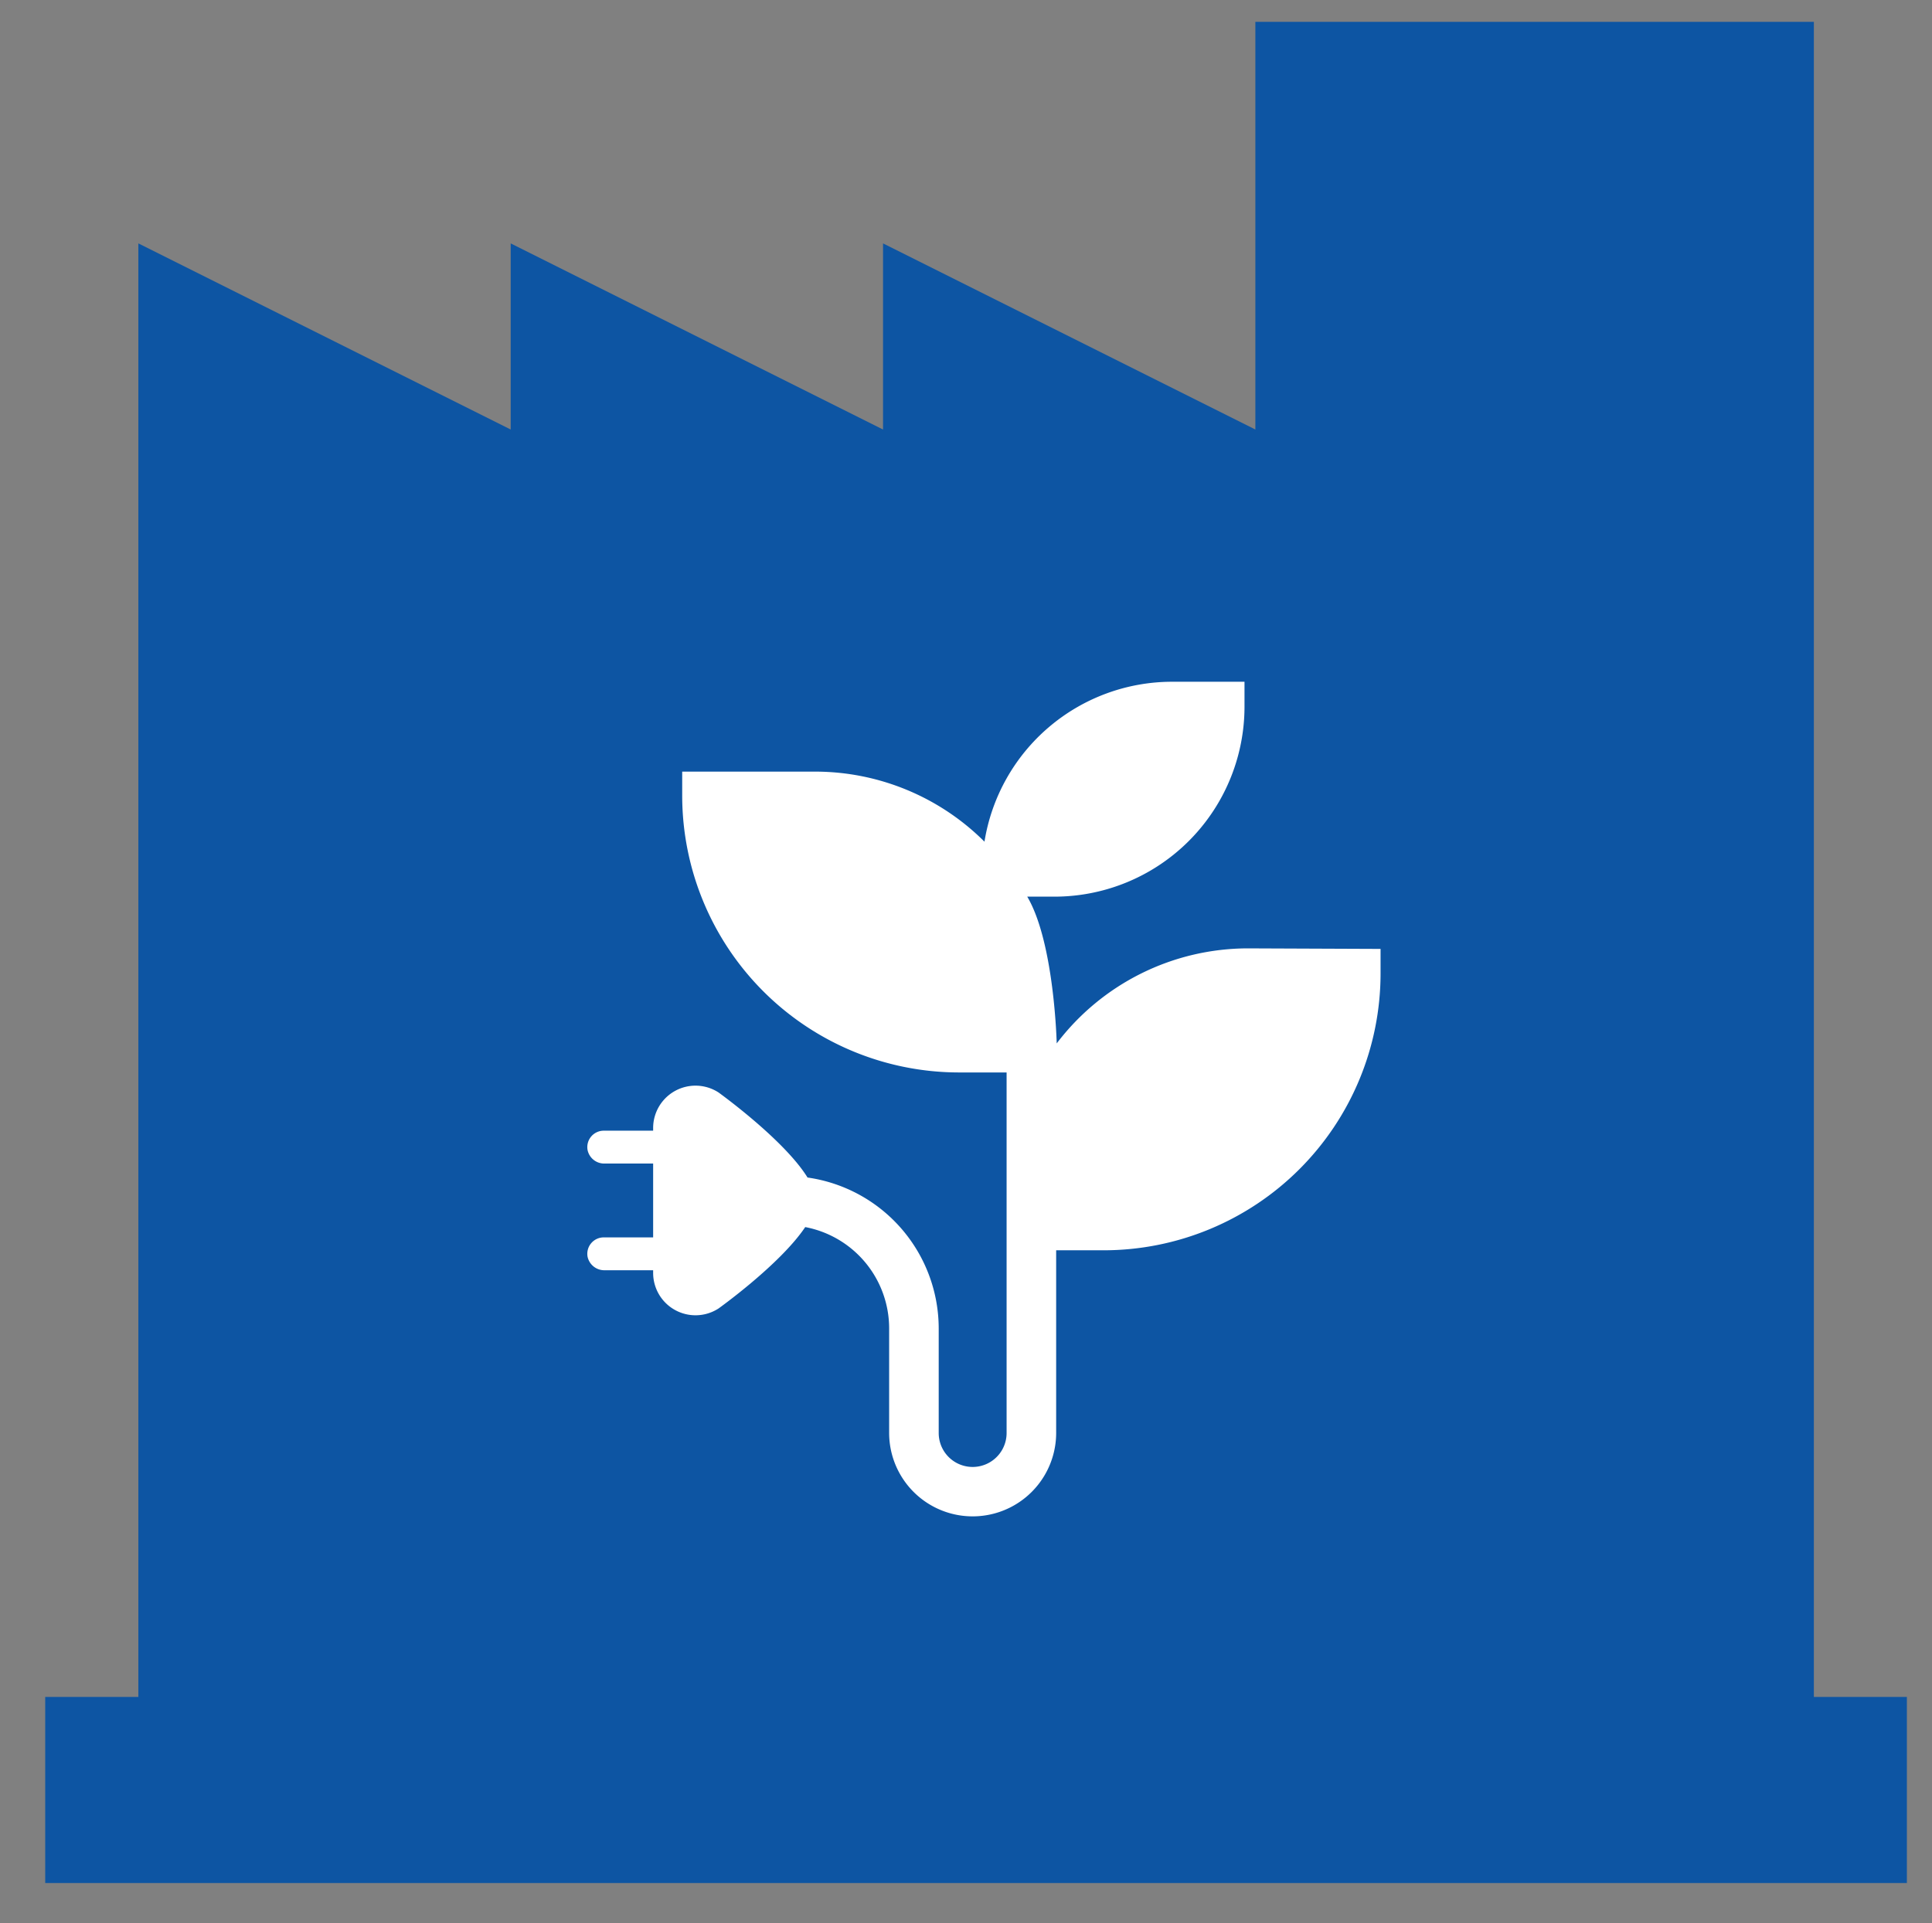 <svg data-name="Layer 1" xmlns="http://www.w3.org/2000/svg" viewBox="0 0 142.28 141.68"><rect x="0" y="0" width="142.28" height="141.68" fill="#808080" stroke="none"/><defs><clipPath id="a"><path style="fill:none" d="M3.33 1.61h137.1v137.1H3.33z"/></clipPath></defs><path style="fill:#0d55a3" d="M92.45 1.61v30.03L65.03 17.93v13.71L37.61 17.93v13.71L10.19 17.93V125H3.33v13.71h137.1V125h-6.85V1.61H92.45z"/><g style="clip-path:url(#a)"><path d="M101.67 69.9v1.83A20.4 20.4 0 0 1 81.3 92.1h-3.52v13.45a6.15 6.15 0 0 1-12.3 0v-7.71a7.6 7.6 0 0 0-6.18-7.45c-1.85 2.76-6.39 6-6.39 6a3.12 3.12 0 0 1-4.81-2.62v-.2h-3.57a1.26 1.26 0 0 1-1.26-1 1.21 1.21 0 0 1 1.2-1.42h3.63v-5.44h-3.57a1.25 1.25 0 0 1-1.26-1 1.21 1.21 0 0 1 1.2-1.42h3.63v-.2a3.12 3.12 0 0 1 4.81-2.62s4.83 3.47 6.56 6.27a11.24 11.24 0 0 1 9.66 11.11v7.71a2.5 2.5 0 1 0 5 0V79h-3.52a20.4 20.4 0 0 1-20.37-20.34v-1.82h9.83A17.66 17.66 0 0 1 72.5 62a14 14 0 0 1 13.82-11.78h5.33v1.83a14 14 0 0 1-14 14h-2c2 3.38 2.17 10.81 2.17 10.81a17.7 17.7 0 0 1 14.07-7Z" style="fill:#fff"/></g></svg>
